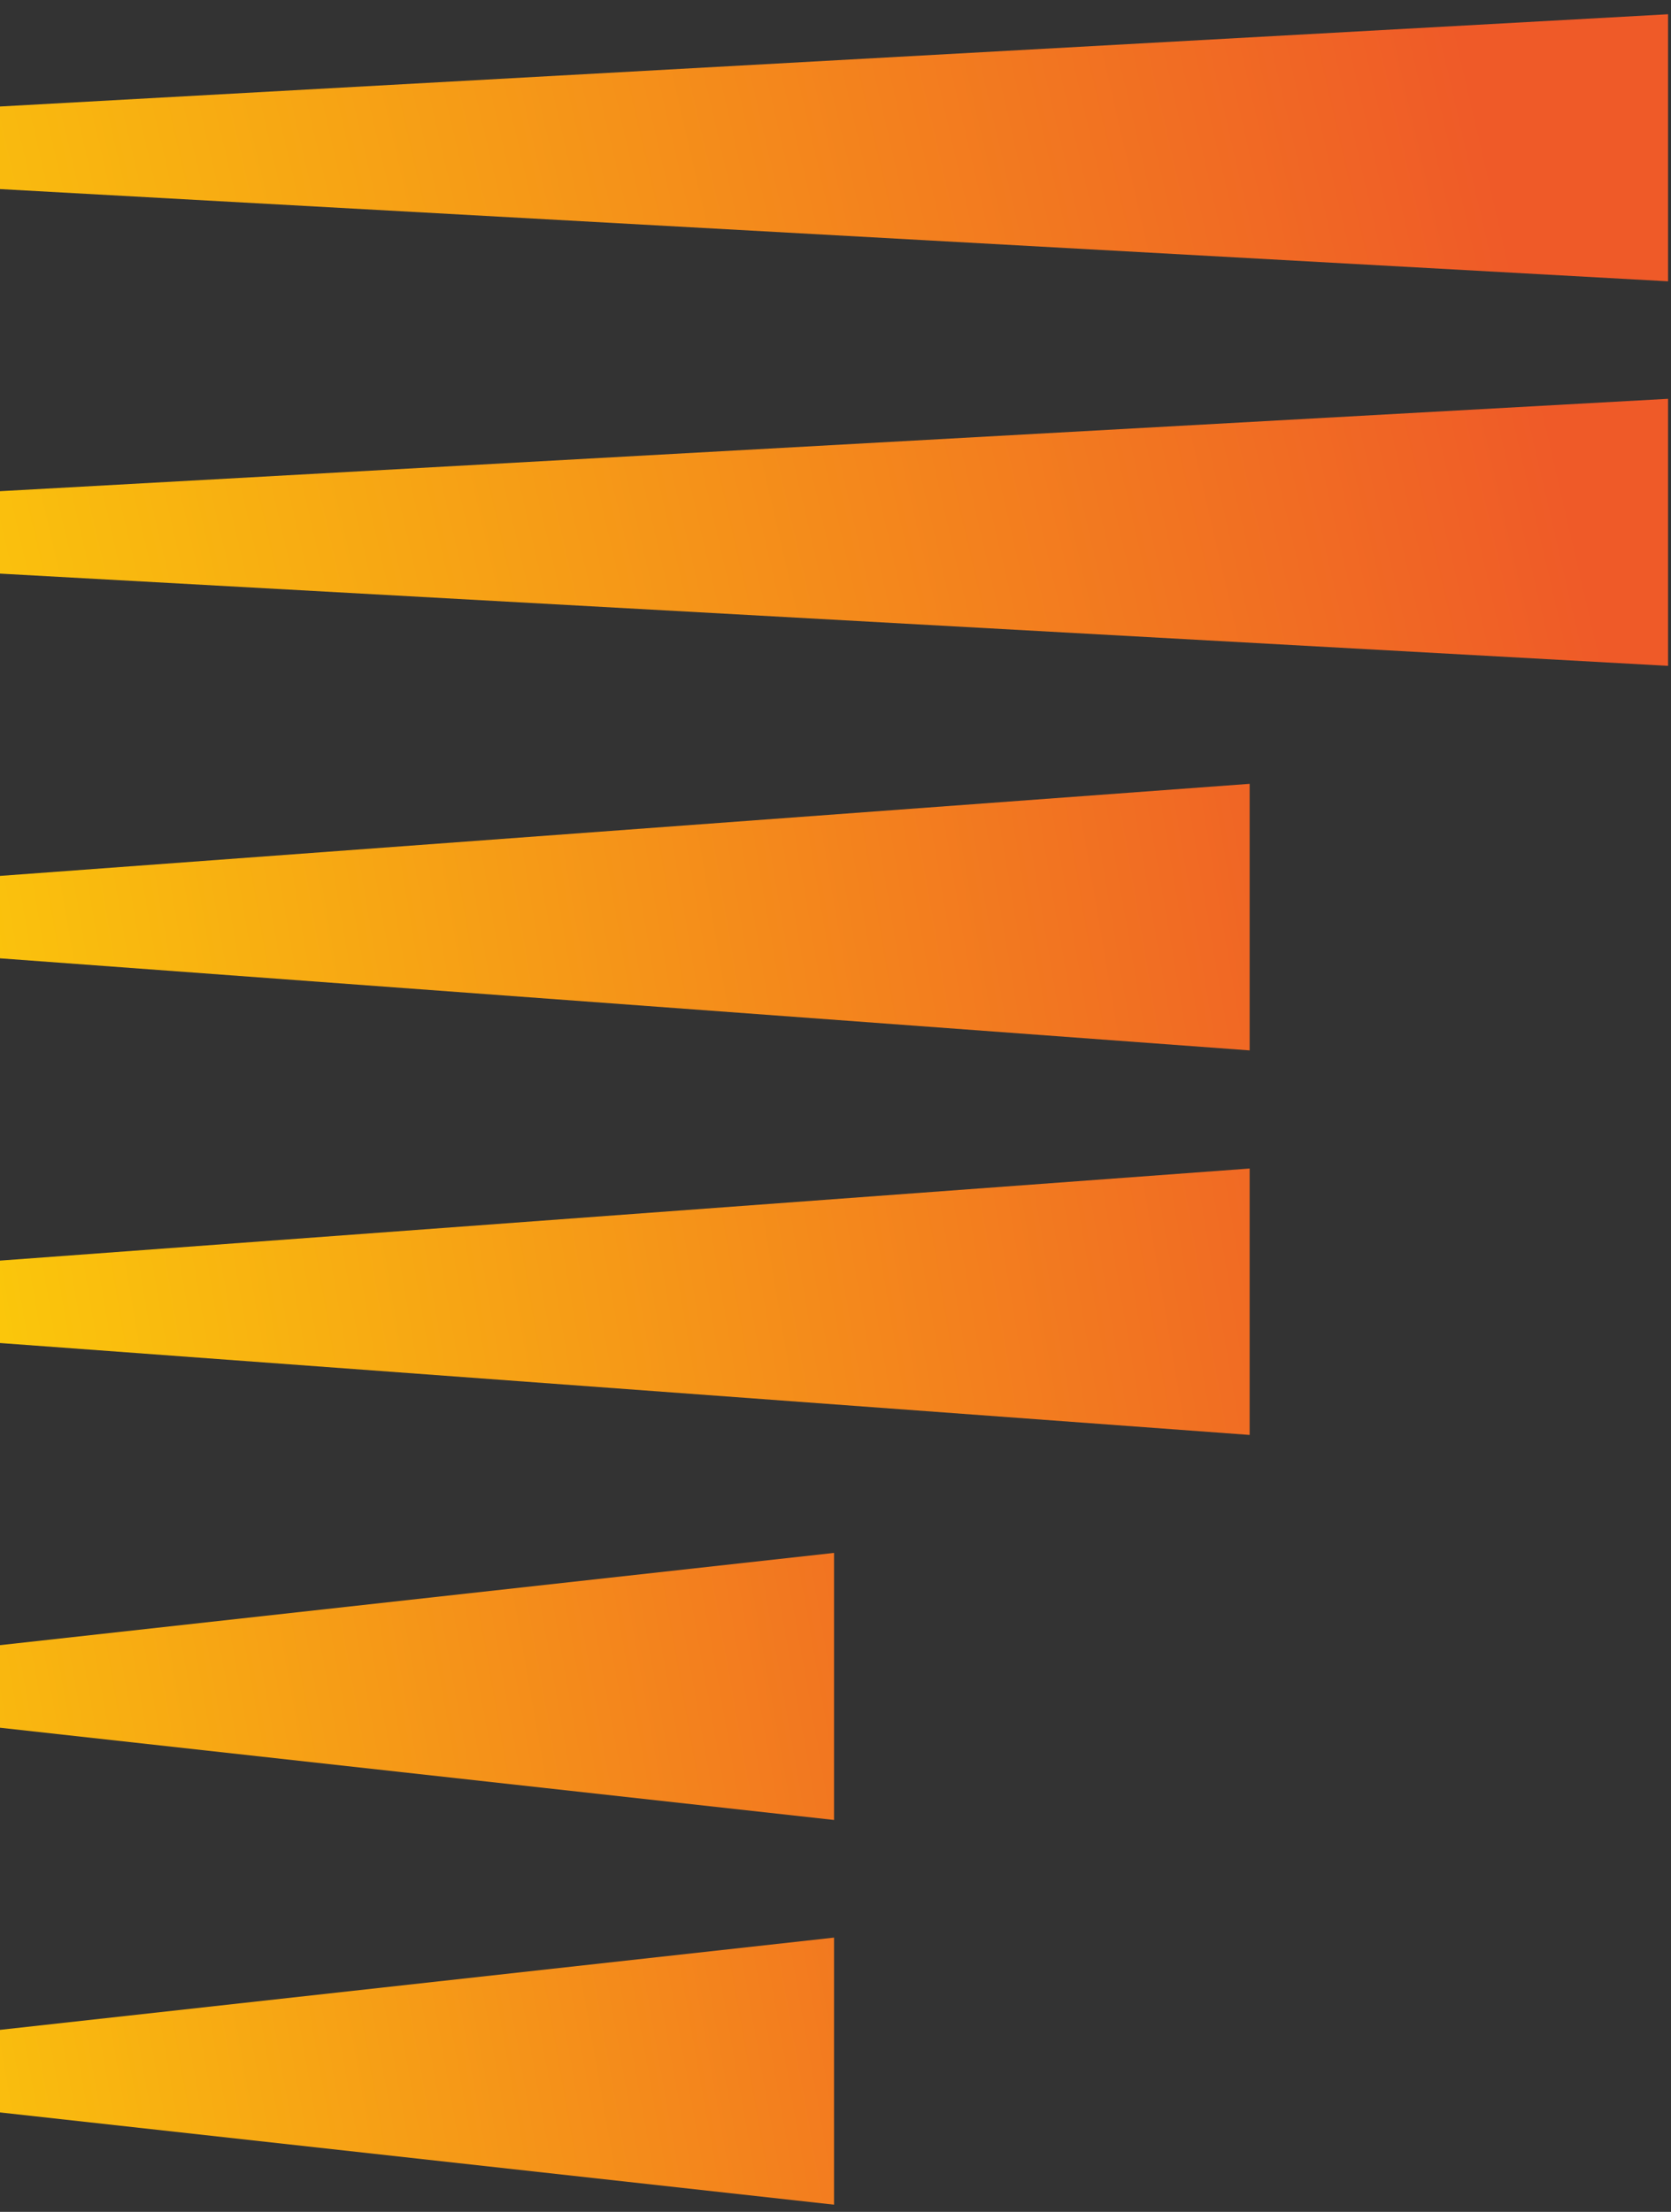 <svg fill="none" height="135" viewBox="0 0 102 135" width="102" xmlns="http://www.w3.org/2000/svg" xmlns:xlink="http://www.w3.org/1999/xlink"><rect x="0" y="0" width="102" height="135" fill="#333333" stroke="none"/><linearGradient id="a"><stop offset="0" stop-color="#fff000"/><stop offset="1" stop-color="#ef5a28"/></linearGradient><linearGradient id="b" gradientUnits="userSpaceOnUse" x1="-45.36" x2="89.45" xlink:href="#a" y1="34.13" y2="2.91"/><linearGradient id="c" gradientUnits="userSpaceOnUse" x1="-40.2" x2="94.61" xlink:href="#a" y1="56.41" y2="25.19"/><linearGradient id="d" gradientUnits="userSpaceOnUse" x1="-36.58" x2="85.84" xlink:href="#a" y1="71.49" y2="50.67"/><linearGradient id="e" gradientUnits="userSpaceOnUse" x1="-32.7" x2="89.72" xlink:href="#a" y1="94.31" y2="73.49"/><linearGradient id="f" gradientUnits="userSpaceOnUse" x1="-40.94" x2="71.06" xlink:href="#a" y1="117.5" y2="97.68"/><linearGradient id="g" gradientUnits="userSpaceOnUse" x1="-36.92" x2="75.09" xlink:href="#a" y1="140.27" y2="120.44"/><path d="m101.82 17.17-101.82-5.63v-5.04l101.82-5.63z" fill="url(#b)"/><path d="m101.82 40.64-101.82-5.63v-5.03l101.82-5.64z" fill="url(#c)"/><path d="m76.28 64.11-76.28-5.62v-5.03l76.28-5.62z" fill="url(#d)"/><path d="m76.28 87.58-76.28-5.61v-5.03l76.28-5.62z" fill="url(#e)"/><path d="m50.91 111.08-50.91-5.63v-5.04l50.91-5.63z" fill="url(#f)"/><path d="m50.91 134.56-50.91-5.63v-5.04l50.91-5.63z" fill="url(#g)"/></svg>
